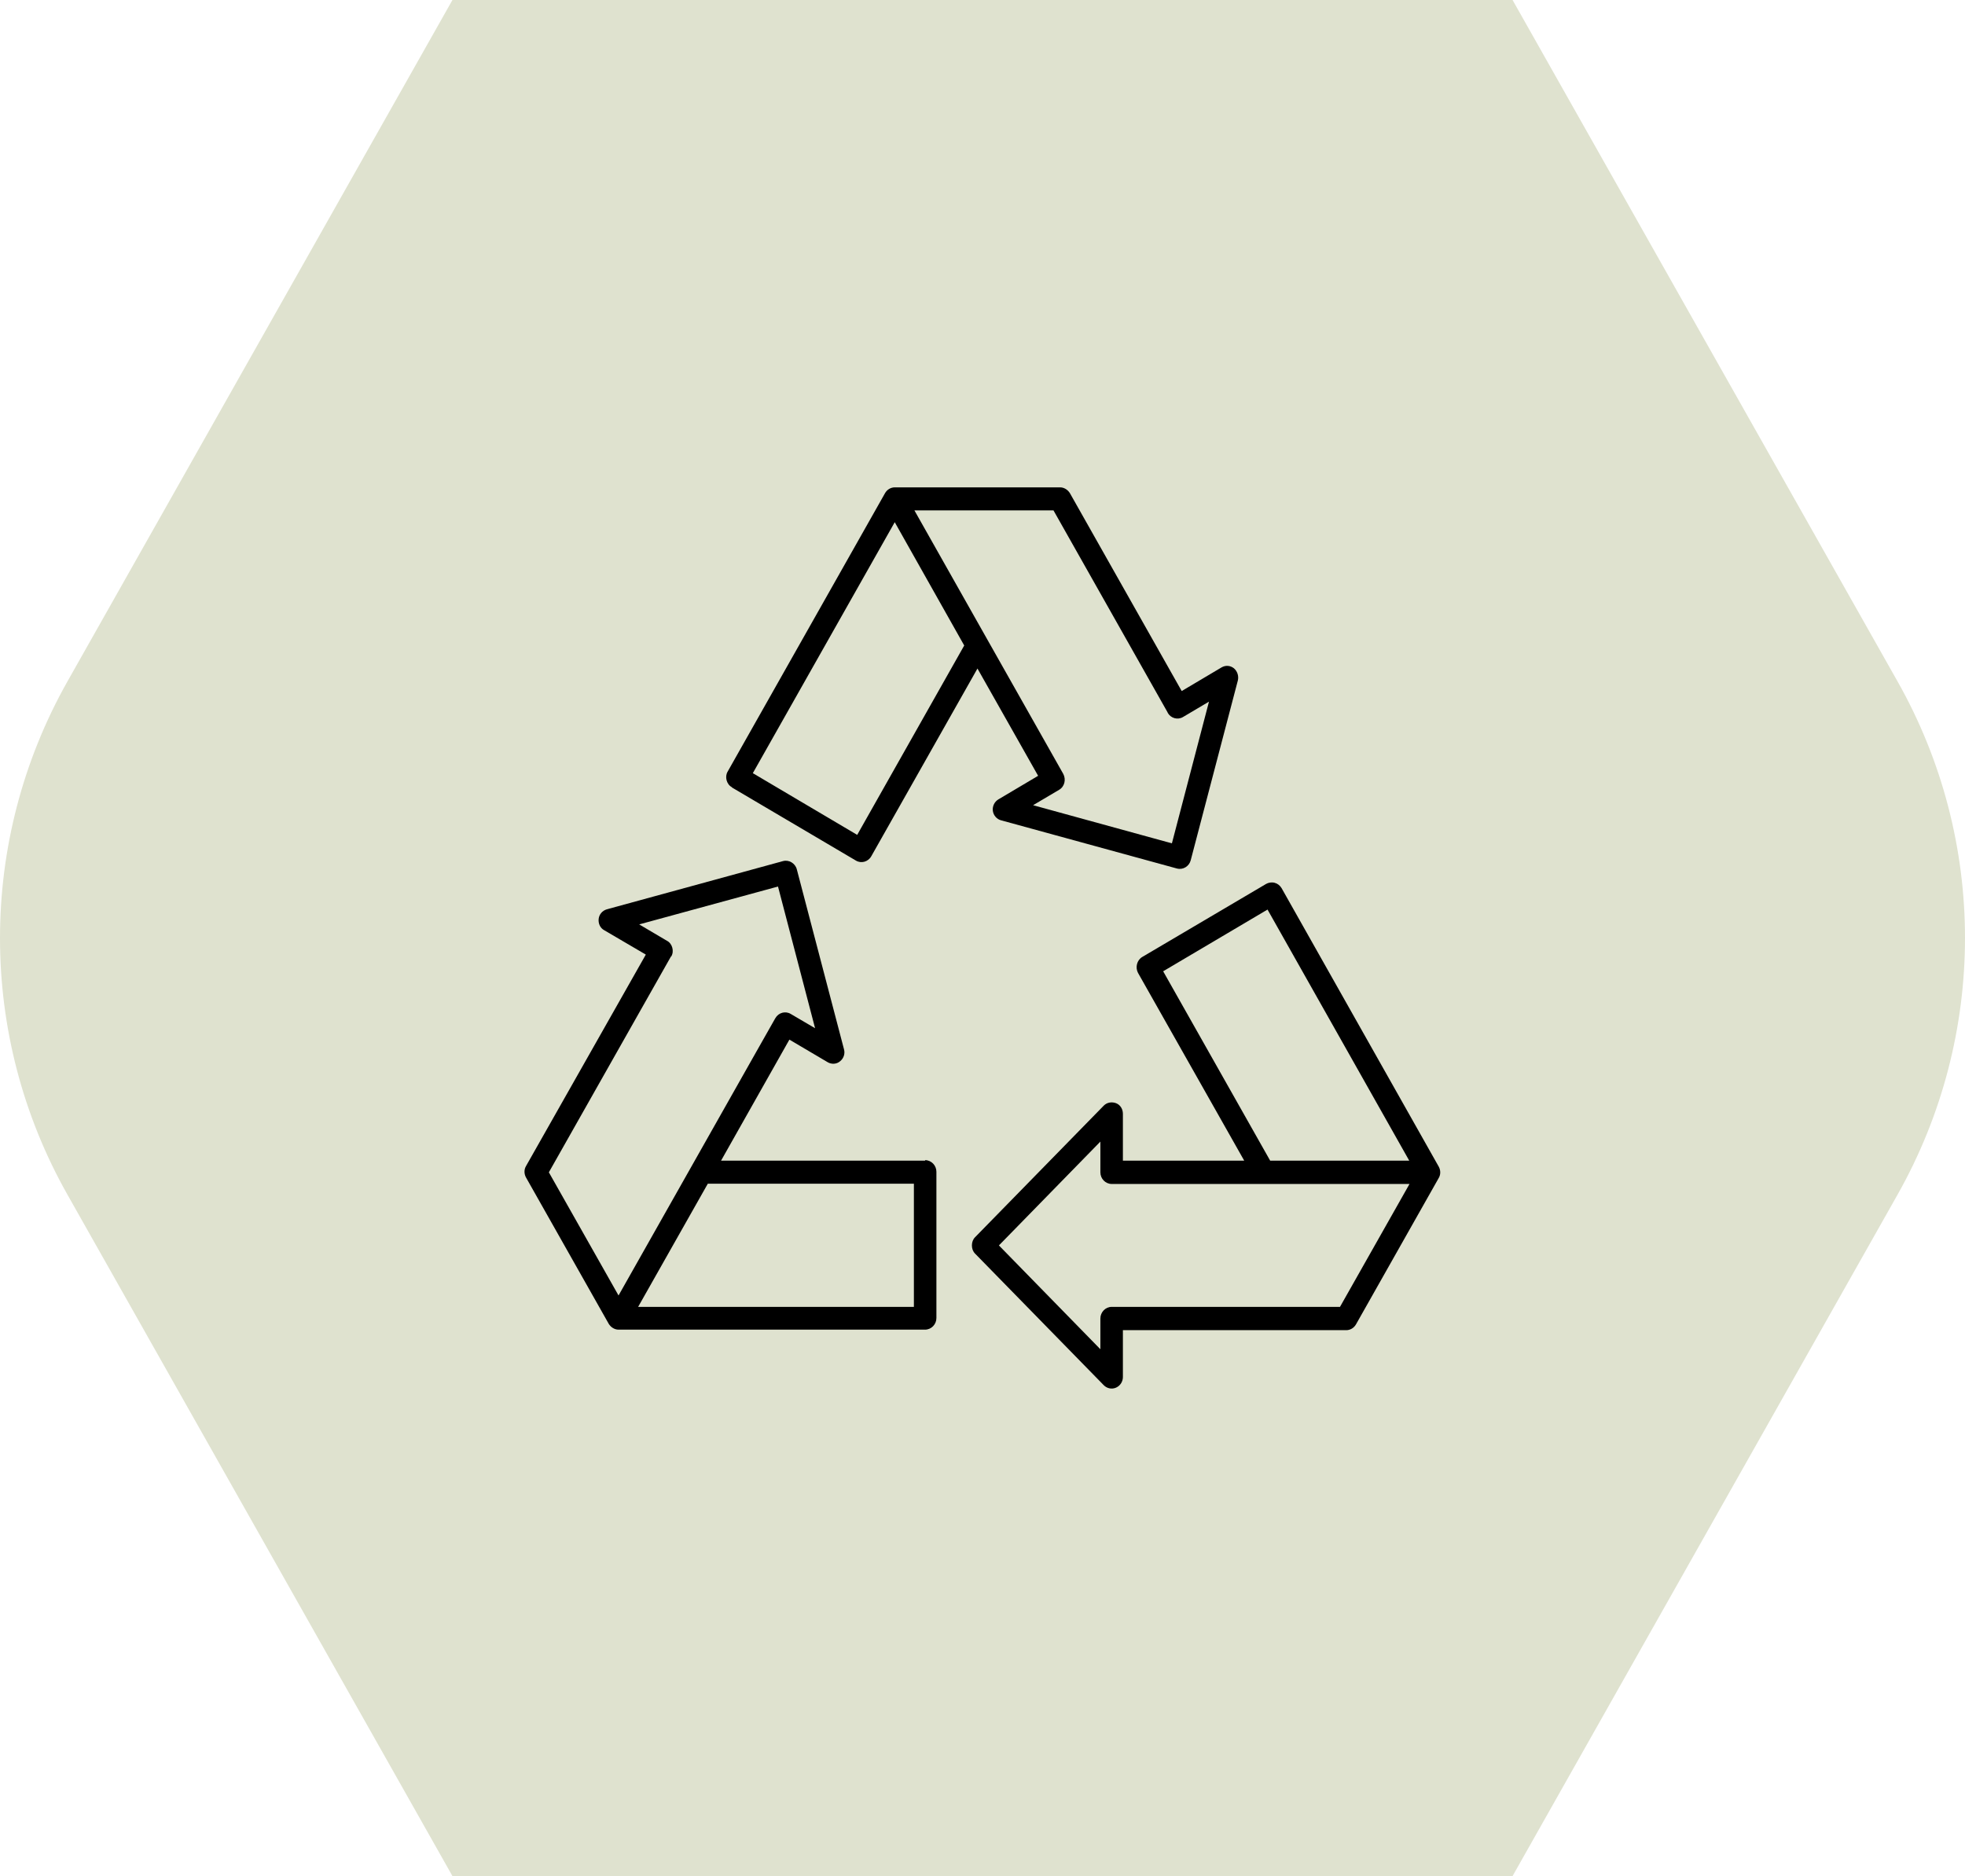 <?xml version="1.0" encoding="UTF-8"?><svg id="a" xmlns="http://www.w3.org/2000/svg" viewBox="0 0 74.18 70.84"><defs><style>.b{fill:#dfe2cf;}</style></defs><path class="b" d="M57.1,0H17.08L2.55,25.72c-3.4,6.02-3.4,13.38,0,19.39l14.53,25.72H57.1l14.53-25.72c3.4-6.02,3.4-13.38,0-19.39L57.1,0Z"/><g><path d="M34.93,43.82h-7.71l2.58-4.57,1.44,.85c.15,.09,.34,.08,.47-.03,.14-.11,.2-.29,.15-.46l-1.78-6.79c-.06-.23-.3-.37-.52-.31l-6.65,1.82c-.17,.05-.29,.19-.31,.36-.02,.18,.06,.35,.21,.43l1.57,.92-4.52,7.98c-.08,.13-.08,.3,0,.44l3.12,5.52c.08,.13,.22,.22,.37,.22h11.57c.24,0,.43-.2,.43-.44v-5.52c0-.24-.19-.44-.43-.44Zm-9.59-7.71c.06-.1,.07-.22,.04-.33-.03-.11-.1-.21-.2-.26l-1.05-.62,5.24-1.43,1.4,5.35-.92-.54c-.2-.12-.46-.05-.58,.16,0,0,.04-.08-5.92,10.47l-2.63-4.65,4.61-8.15Zm9.16,13.23h-10.41l2.63-4.65h7.78v4.65Z"/><path d="M54.31,44.04l-5.93-10.51c-.06-.1-.15-.17-.26-.2-.11-.03-.23-.01-.32,.04l-4.68,2.76c-.2,.12-.27,.39-.16,.6l4.01,7.09h-4.58v-1.77c0-.18-.1-.34-.26-.4s-.34-.03-.46,.09l-4.86,4.97c-.08,.08-.12,.19-.12,.31s.04,.23,.12,.31l4.86,4.97c.12,.12,.3,.16,.46,.09,.16-.07,.26-.23,.26-.4v-1.77h8.43c.15,0,.29-.08,.37-.22l3.12-5.52c.08-.13,.08-.3,0-.44Zm-10.4-7.37l3.94-2.33,5.35,9.48h-5.25l-4.04-7.15Zm6.67,12.67h-8.61c-.24,0-.43,.2-.43,.44v1.16l-3.83-3.92,3.83-3.92v1.16c0,.24,.19,.44,.43,.44h11.24l-2.63,4.65Z"/><path d="M27.63,29.73l4.68,2.76c.2,.12,.46,.05,.58-.16l4.01-7.09,2.29,4.05-1.5,.89c-.15,.09-.23,.26-.21,.43,.02,.17,.15,.32,.31,.36l6.64,1.82c.23,.06,.46-.08,.52-.31l1.78-6.79c.04-.17-.02-.35-.15-.46-.14-.11-.32-.12-.47-.03l-1.5,.89-4.22-7.47c-.08-.13-.22-.22-.37-.22h-6.24c-.15,0-.29,.08-.37,.22l-5.94,10.51c-.06,.1-.07,.22-.04,.33s.1,.21,.2,.26Zm16.45-2.82c.12,.21,.38,.28,.58,.16l.98-.58-1.4,5.35-5.24-1.44,.98-.58c.21-.12,.27-.39,.16-.6-3.46-6.13-2.18-3.85-5.62-9.95h5.25l4.31,7.63Zm-10.3-7.19l2.62,4.65-4.04,7.15-3.94-2.33,5.36-9.48Z"/></g></svg>